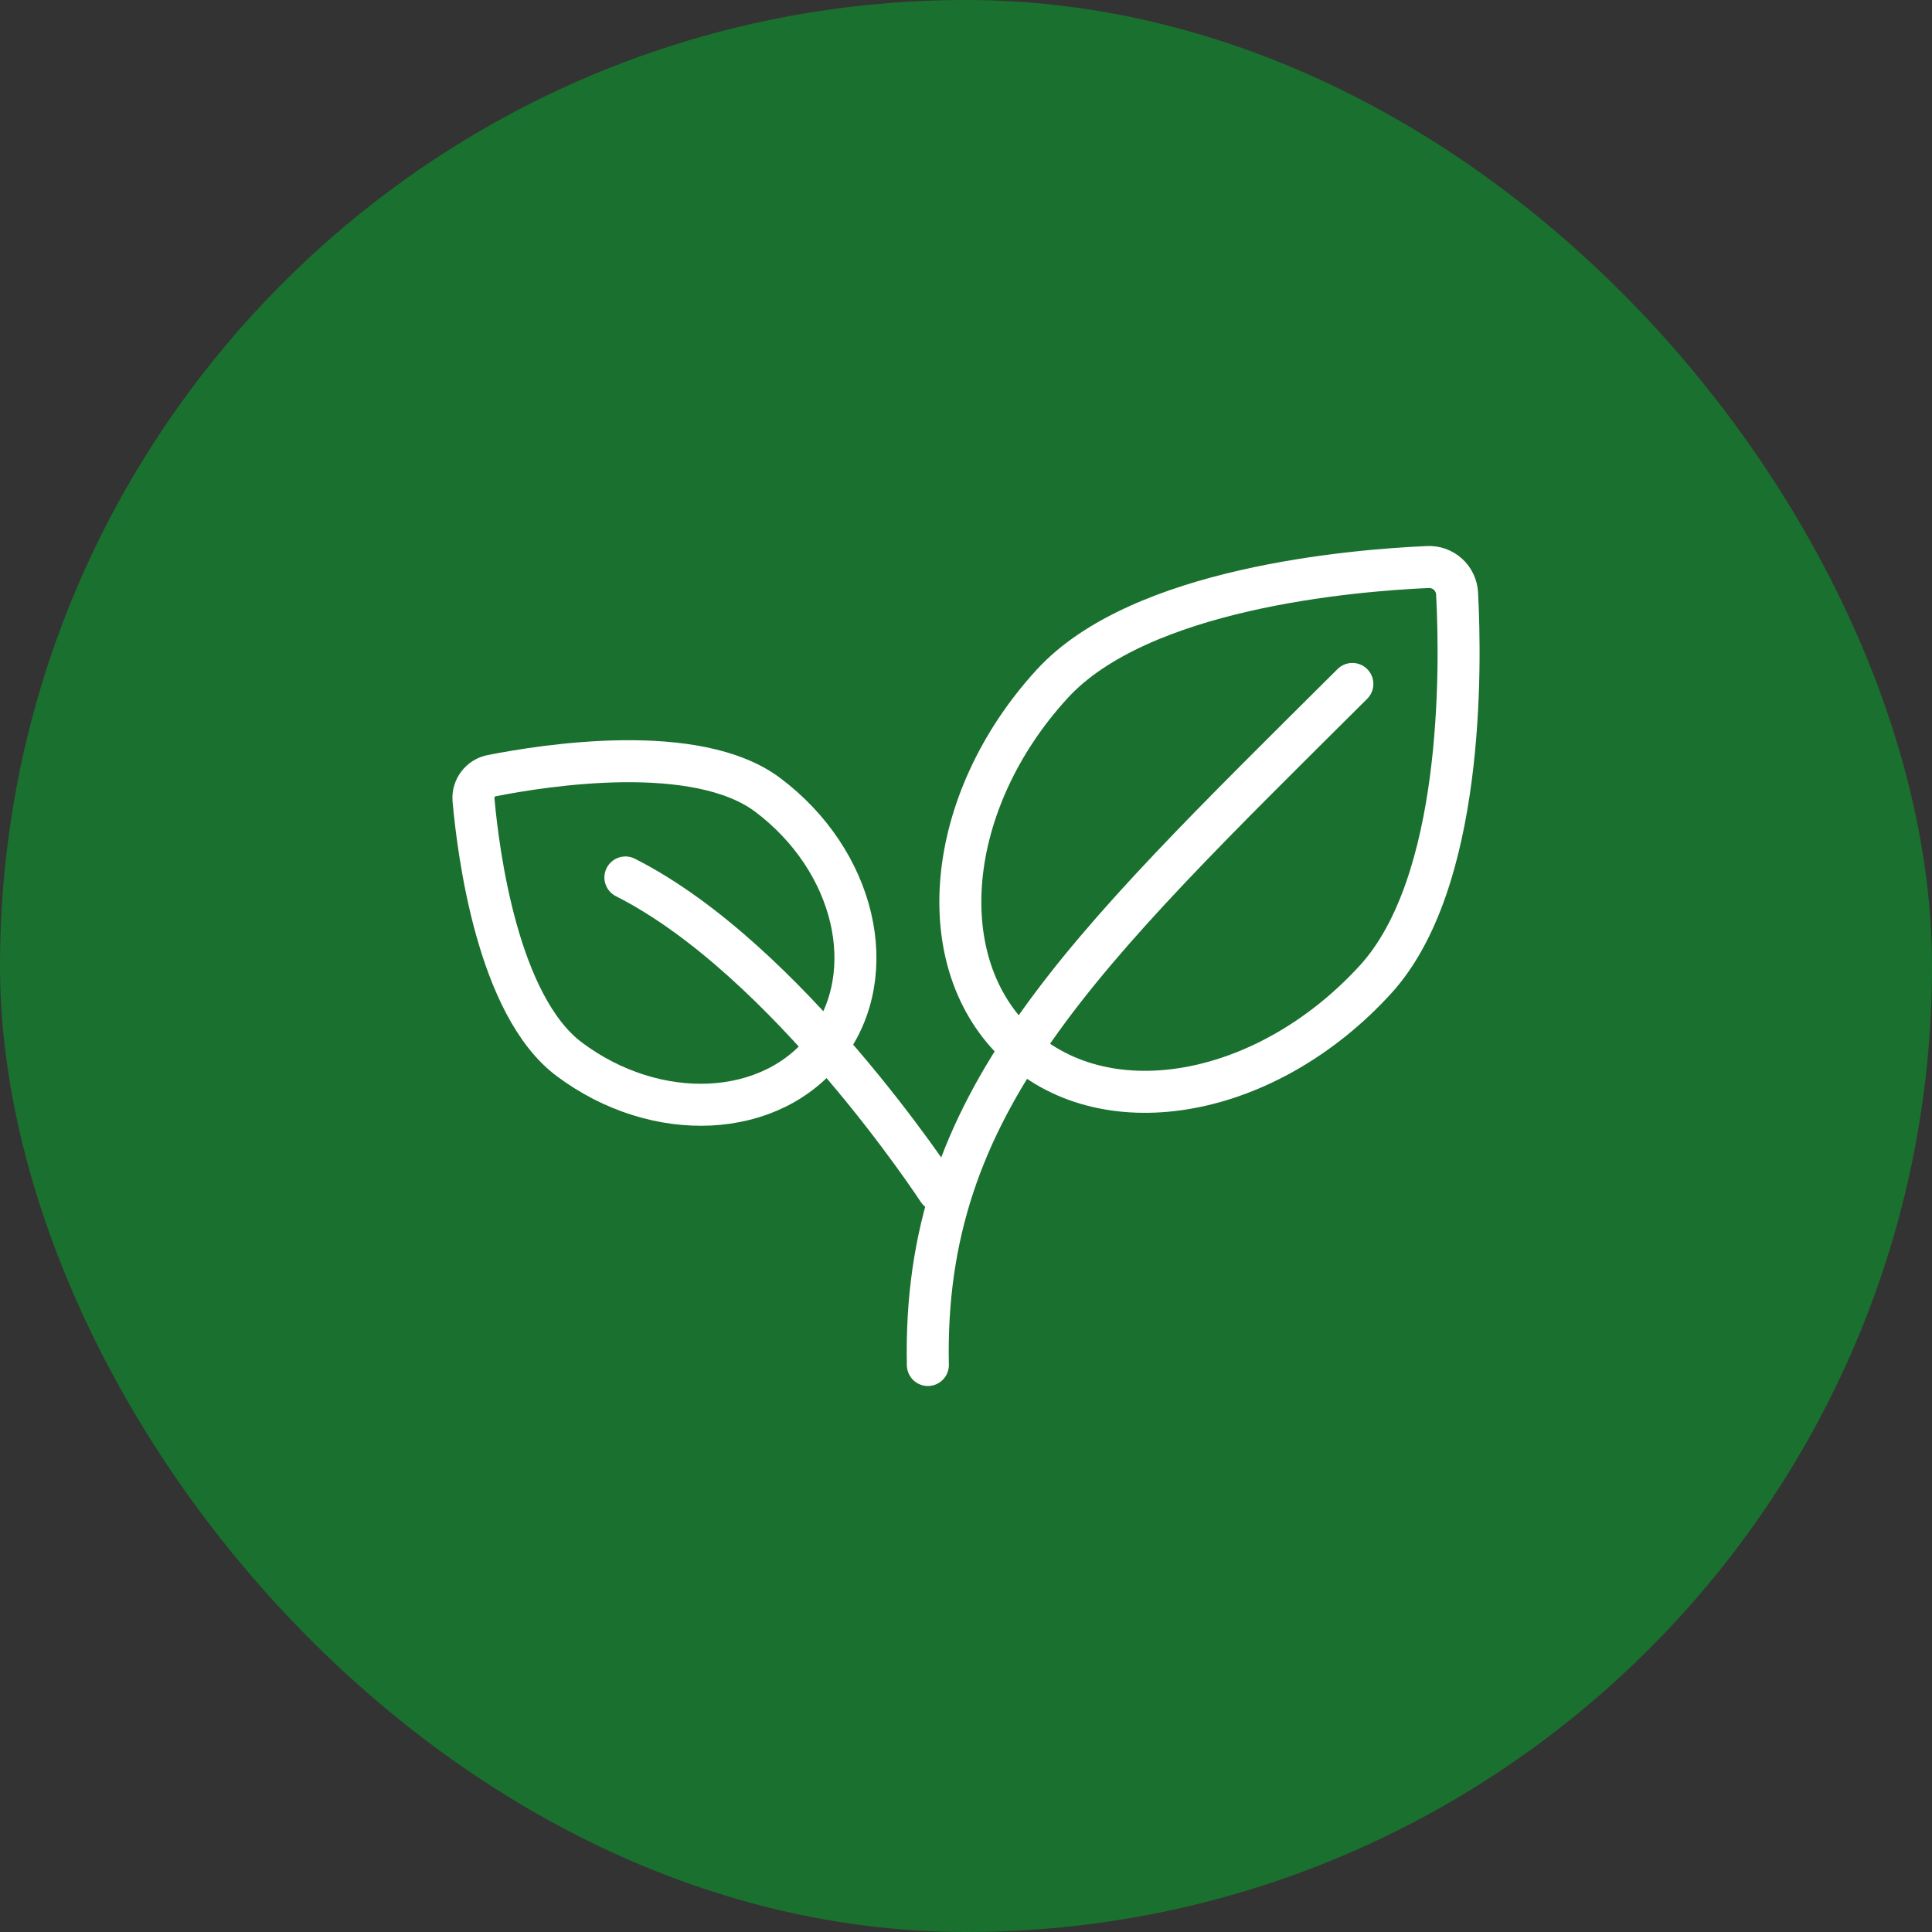 <?xml version="1.0" encoding="UTF-8"?> <svg xmlns="http://www.w3.org/2000/svg" width="92" height="92" viewBox="0 0 92 92" fill="none"><rect x="0" y="0" width="92" height="92" fill="#333333" stroke="none"/><rect width="92" height="92" rx="46" fill="#1A702E"></rect><path d="M65.511 46.629C60.376 52.265 52.765 53.69 48.512 49.795C44.258 45.9 44.96 38.185 50.095 32.575C54.275 27.999 64.392 27.16 67.996 27.001C68.349 26.986 68.692 27.11 68.953 27.348C69.213 27.585 69.368 27.916 69.385 28.268C69.575 31.873 69.691 42.037 65.511 46.629Z" stroke="white" stroke-width="2" stroke-miterlimit="10"></path><path d="M36.558 37.852C40.722 40.981 41.988 46.338 39.376 49.816C36.764 53.294 31.254 53.547 27.105 50.439C23.707 47.89 22.778 40.66 22.546 38.074C22.527 37.813 22.604 37.555 22.761 37.346C22.918 37.138 23.145 36.993 23.401 36.939C25.976 36.432 33.159 35.303 36.558 37.852Z" stroke="white" stroke-width="2" stroke-miterlimit="10"></path><path d="M29.781 41.784C37.513 45.695 44.68 56.683 44.68 56.683" stroke="white" stroke-width="2" stroke-miterlimit="10" stroke-linecap="round"></path><path d="M64.398 32.569C51.341 45.563 43.921 52.492 44.184 65" stroke="white" stroke-width="2" stroke-miterlimit="10" stroke-linecap="round"></path></svg> 